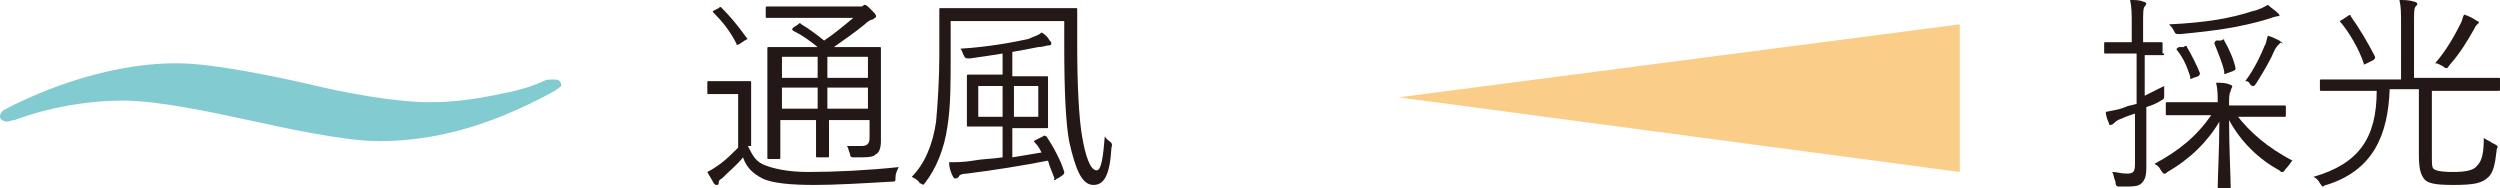 <?xml version="1.0" encoding="utf-8"?>
<!-- Generator: Adobe Illustrator 27.6.1, SVG Export Plug-In . SVG Version: 6.00 Build 0)  -->
<svg version="1.1" id="レイヤー_1" xmlns="http://www.w3.org/2000/svg" xmlns:xlink="http://www.w3.org/1999/xlink" x="0px"
	 y="0px" viewBox="0 0 154.1 11.6" style="enable-background:new 0 0 154.1 11.6;" xml:space="preserve">
<style type="text/css">
	.st0{fill:#231815;}
	.st1{fill:#82CBD1;}
	.st2{fill:#FACD89;}
</style>
<g>
	<path class="st0" d="M46.1,9c0.3,0.6,0.5,1,1.1,1.2c0.5,0.2,1.4,0.4,2.6,0.4c1.7,0,3.7-0.1,5.6-0.3c-0.1,0.2-0.2,0.4-0.2,0.6
		c0,0.3,0,0.3-0.3,0.3c-1.7,0.1-3.4,0.2-4.7,0.2c-1.4,0-2.6-0.1-3.2-0.4c-0.6-0.3-1-0.7-1.2-1.3c-0.4,0.5-0.8,0.8-1.3,1.3
		c-0.2,0.1-0.2,0.2-0.2,0.3c0,0.1-0.1,0.1-0.1,0.1c-0.1,0-0.1,0-0.2-0.1c-0.1-0.2-0.3-0.5-0.4-0.7c0.4-0.2,0.5-0.3,0.8-0.5
		c0.4-0.3,0.7-0.6,1.1-1V5.8h-0.9c-0.7,0-0.8,0-0.9,0c-0.1,0-0.1,0-0.1-0.1V5.1c0-0.1,0-0.1,0.1-0.1c0.1,0,0.2,0,0.9,0h0.7
		c0.6,0,0.8,0,0.9,0c0.1,0,0.1,0,0.1,0.1s0,0.4,0,1.2V9z M44.3,0.5c0.1-0.1,0.1-0.1,0.2,0c0.5,0.5,1,1.1,1.5,1.8
		c0.1,0.1,0.1,0.1-0.1,0.2l-0.3,0.2c-0.2,0.1-0.2,0.1-0.2,0c-0.4-0.8-0.9-1.4-1.4-1.9c-0.1-0.1-0.1-0.1,0.1-0.2L44.3,0.5z M52.4,2.9
		c1.2,0,1.7,0,1.8,0c0.1,0,0.1,0,0.1,0.1c0,0.1,0,0.6,0,1.7v2.1c0,0.9,0,1.5,0,1.9c0,0.4-0.1,0.7-0.3,0.8c-0.2,0.2-0.5,0.2-1.3,0.2
		c-0.2,0-0.3,0-0.3-0.2c-0.1-0.2-0.1-0.4-0.2-0.5c0.4,0,0.6,0,0.9,0c0.3,0,0.5-0.1,0.5-0.5V7.4h-2.5V8c0,1.1,0,1.5,0,1.6
		c0,0.1,0,0.1-0.1,0.1h-0.6c-0.1,0-0.1,0-0.1-0.1c0-0.1,0-0.5,0-1.6V7.4h-2.2v0.7c0,1.1,0,1.5,0,1.6c0,0.1,0,0.1-0.1,0.1h-0.6
		c-0.1,0-0.1,0-0.1-0.1c0-0.1,0-0.5,0-1.6V4.6c0-1.1,0-1.5,0-1.6c0-0.1,0-0.1,0.1-0.1c0.1,0,0.5,0,1.8,0h1.2c-0.5-0.4-0.9-0.7-1.5-1
		c-0.1-0.1-0.1-0.1,0-0.2l0.3-0.2c0.1-0.1,0.1-0.1,0.2,0c0.5,0.3,0.9,0.6,1.4,1c0.6-0.4,1.2-0.9,1.8-1.4H49c-1.2,0-1.6,0-1.7,0
		c-0.1,0-0.1,0-0.1-0.1V0.5c0-0.1,0-0.1,0.1-0.1c0.1,0,0.5,0,1.7,0h3.8c0.2,0,0.2,0,0.3,0c0.1,0,0.1-0.1,0.2-0.1
		c0.1,0,0.2,0.1,0.4,0.3c0.2,0.2,0.3,0.3,0.3,0.4s-0.1,0.1-0.2,0.2c-0.1,0-0.3,0.1-0.5,0.3c-0.6,0.5-1.2,0.9-1.9,1.4l0,0H52.4z
		 M50.4,3.5h-2.2v1.3h2.2V3.5z M50.4,5.4h-2.2v1.3h2.2V5.4z M53.5,3.5h-2.5v1.3h2.5V3.5z M53.5,5.4h-2.5v1.3h2.5V5.4z"/>
	<path class="st0" d="M66.4,2.9c0,2.2,0.1,4.4,0.3,5.5c0.2,1.2,0.5,2.1,0.9,2.1c0.3,0,0.4-0.9,0.5-2.1c0.1,0.2,0.3,0.3,0.4,0.4
		C68.6,9,68.5,9,68.5,9.2c-0.1,1.7-0.5,2.2-1.1,2.2c-0.7,0-1.1-0.9-1.5-2.7c-0.2-1.1-0.3-3-0.3-5.9V1.3h-7v2.2c0,1.5,0,3.1-0.2,4.3
		c-0.2,1.4-0.7,2.6-1.4,3.5c-0.1,0.1-0.1,0.1-0.1,0.1c0,0-0.1-0.1-0.2-0.1c-0.1-0.2-0.3-0.3-0.5-0.4c0.8-0.8,1.3-2,1.5-3.4
		c0.1-1.1,0.2-2.6,0.2-4.1c0-1.9,0-2.8,0-2.8c0-0.1,0-0.1,0.1-0.1c0.1,0,0.5,0,1.8,0h4.7c1.3,0,1.8,0,1.8,0c0.1,0,0.1,0,0.1,0.1
		c0,0.1,0,0.6,0,1.8V2.9z M64.3,8.4c0.1-0.1,0.1,0,0.2,0c0.4,0.6,0.9,1.5,1.1,2.2c0,0.1,0,0.1-0.1,0.2L65.2,11
		c-0.1,0-0.1,0.1-0.2,0.1S65,11,65,11c-0.1-0.3-0.3-0.7-0.4-1.1c-1.5,0.3-3.4,0.6-5,0.8c-0.3,0-0.5,0.1-0.5,0.2c0,0-0.1,0.1-0.2,0.1
		s-0.1,0-0.2-0.2c-0.1-0.2-0.2-0.5-0.2-0.8c0.4,0,0.9,0,1.5-0.1c0.5-0.1,1.1-0.1,1.8-0.2V7.8h-0.6c-1.1,0-1.4,0-1.5,0
		c-0.1,0-0.1,0-0.1-0.1c0-0.1,0-0.3,0-1v-1c0-0.7,0-0.9,0-1c0-0.1,0-0.1,0.1-0.1c0.1,0,0.4,0,1.5,0h0.6V3.3c-0.6,0.1-1.3,0.2-2,0.3
		c-0.3,0-0.3,0-0.4-0.2S59.3,3.1,59.2,3c1.7-0.1,3.3-0.4,4.2-0.6C63.8,2.2,64,2.2,64.2,2c0.2,0.1,0.4,0.3,0.5,0.5
		c0.1,0.1,0.1,0.1,0.1,0.2c0,0.1-0.1,0.1-0.2,0.1c-0.1,0-0.3,0.1-0.6,0.1c-0.5,0.1-1,0.2-1.6,0.3v1.5h0.6c1.1,0,1.4,0,1.5,0
		c0.1,0,0.1,0,0.1,0.1c0,0.1,0,0.3,0,1v1c0,0.7,0,0.9,0,1c0,0.1,0,0.1-0.1,0.1c-0.1,0-0.4,0-1.5,0h-0.6v1.8l1.8-0.3
		c-0.1-0.2-0.2-0.4-0.4-0.6c-0.1-0.1-0.1-0.1,0.1-0.2L64.3,8.4z M61.8,5.3h-1.5v1.9h1.5V5.3z M64,5.3h-1.5v1.9H64V5.3z"/>
</g>
<path class="st1" d="M34.2,5.6c-3.1,1.7-6.7,3.1-10.8,3.1c-2.2,0-5.8-0.8-8.1-1.3C13,6.9,9.7,6.2,7.6,6.2c-3.3,0-5.9,0.9-6.7,1.2
	C0.7,7.4,0.6,7.5,0.4,7.5C0.3,7.5,0,7.4,0,7.2C0,7.1,0,7,0.2,6.8C1.7,6,6.1,3.9,10.9,3.9c2.2,0,6,0.8,8.2,1.3c2,0.5,5.3,1.1,7.3,1.1
	c0.6,0,1.9,0,3.9-0.4c1.6-0.3,2.3-0.5,3.2-0.9c0.2-0.1,0.3-0.1,0.6-0.1c0.2,0,0.5,0,0.5,0.4C34.5,5.4,34.3,5.5,34.2,5.6z"/>
<g>
	<path class="st0" d="M133.4,3.3c0,0.1,0,0.1-0.1,0.1c-0.1,0-0.3,0-1.1,0v2.5c0.4-0.2,0.8-0.4,1.2-0.6c0,0.1,0,0.3,0,0.5
		c0,0.3,0,0.3-0.2,0.4c-0.3,0.2-0.6,0.3-0.9,0.4v1.7c0,0.8,0,1.5,0,2c0,0.6-0.1,0.8-0.3,1c-0.2,0.2-0.5,0.2-1.3,0.2
		c-0.2,0-0.3,0-0.3-0.3c-0.1-0.2-0.1-0.4-0.2-0.6c0.3,0,0.5,0.1,0.9,0.1c0.4,0,0.5-0.1,0.5-0.6V7c-0.3,0.1-0.6,0.2-0.8,0.3
		c-0.3,0.1-0.4,0.2-0.5,0.3c0,0-0.1,0.1-0.2,0.1c-0.1,0-0.1,0-0.1-0.1c-0.1-0.2-0.2-0.5-0.2-0.7c0.4-0.1,0.7-0.1,1.2-0.3
		c0.2-0.1,0.4-0.1,0.7-0.2V3.3H131c-0.8,0-1.1,0-1.2,0c-0.1,0-0.1,0-0.1-0.1V2.7c0-0.1,0-0.1,0.1-0.1c0.1,0,0.3,0,1.2,0h0.4V1.6
		c0-0.8,0-1.1-0.1-1.6c0.3,0,0.6,0,0.8,0.1c0.1,0,0.2,0.1,0.2,0.1c0,0.1-0.1,0.2-0.1,0.2c-0.1,0.1-0.1,0.4-0.1,1.1v1.1
		c0.8,0,1.1,0,1.1,0c0.1,0,0.1,0,0.1,0.1V3.3z M137.8,7c0.9,1.2,2,2.1,3.5,2.9c-0.1,0.1-0.2,0.3-0.4,0.5c-0.1,0.1-0.1,0.2-0.2,0.2
		c-0.1,0-0.1,0-0.2-0.1c-1.3-0.7-2.4-1.8-3.1-3.1c0,1.7,0.1,3.5,0.1,4.2c0,0.1,0,0.1-0.1,0.1h-0.6c-0.1,0-0.1,0-0.1-0.1
		c0-0.7,0.1-2.4,0.1-4.1c-0.7,1.2-1.8,2.3-3.2,3.1c-0.1,0.1-0.1,0.1-0.2,0.1c-0.1,0-0.1-0.1-0.2-0.2c-0.1-0.2-0.2-0.3-0.4-0.4
		c1.5-0.8,2.6-1.7,3.5-3h-0.9c-1.3,0-1.7,0-1.8,0c-0.1,0-0.1,0-0.1-0.1V6.4c0-0.1,0-0.1,0.1-0.1c0.1,0,0.5,0,1.8,0h1.3V6.3
		c0-0.4,0-0.8-0.1-1.2c0.3,0,0.6,0,0.8,0.1c0.1,0,0.2,0.1,0.2,0.1c0,0.1-0.1,0.2-0.1,0.3c-0.1,0.2-0.1,0.4-0.1,0.8v0.1h1.6
		c1.3,0,1.7,0,1.8,0c0.1,0,0.1,0,0.1,0.1v0.5c0,0.1,0,0.1-0.1,0.1c-0.1,0-0.5,0-1.8,0H137.8z M140.4,1c-0.1,0-0.4,0.1-0.7,0.2
		c-1.7,0.5-3.2,0.7-5.3,0.9c-0.3,0-0.3,0-0.4-0.2c-0.1-0.2-0.2-0.3-0.3-0.4c2.3-0.1,3.9-0.4,5.1-0.8c0.5-0.1,0.8-0.3,1-0.4
		c0.2,0.2,0.4,0.3,0.6,0.5c0.1,0.1,0.1,0.1,0.1,0.2C140.6,0.9,140.5,1,140.4,1z M134.6,2.9c0.1-0.1,0.2-0.1,0.2,0
		c0.3,0.5,0.6,1.1,0.8,1.6c0,0.1,0,0.1-0.1,0.2l-0.3,0.1c-0.2,0.1-0.2,0.1-0.2-0.1c-0.2-0.6-0.4-1.1-0.8-1.6c-0.1-0.1,0-0.1,0.1-0.2
		L134.6,2.9z M136.9,2.5c0.2-0.1,0.2-0.1,0.2,0c0.3,0.5,0.6,1.2,0.7,1.7c0,0.1,0,0.1-0.2,0.2l-0.3,0.1c-0.2,0.1-0.2,0.1-0.2-0.1
		c-0.1-0.5-0.4-1.2-0.6-1.7c0-0.1,0-0.1,0.1-0.2L136.9,2.5z M140.5,2.7c-0.1,0.1-0.2,0.2-0.3,0.4c-0.2,0.5-0.6,1.2-1.1,2
		c-0.1,0.1-0.1,0.2-0.2,0.2c-0.1,0-0.1,0-0.2-0.1C138.6,5,138.5,5,138.4,5c0.6-0.8,1-1.7,1.2-2.2c0.1-0.1,0.1-0.4,0.2-0.6
		c0.3,0.1,0.5,0.2,0.7,0.3c0.1,0.1,0.2,0.1,0.2,0.2C140.6,2.6,140.6,2.6,140.5,2.7z"/>
	<path class="st0" d="M154.1,5.5c0,0.1,0,0.1-0.1,0.1s-0.5,0-1.7,0h-2.4v3.9c0,0.6,0,0.8,0.1,0.9c0.1,0.1,0.4,0.2,1.2,0.2
		c0.8,0,1.3-0.1,1.5-0.4c0.3-0.3,0.4-0.8,0.4-1.7c0.1,0.1,0.4,0.2,0.5,0.3C154,9,154,9,153.9,9.2c-0.1,0.9-0.2,1.4-0.5,1.7
		c-0.4,0.4-0.9,0.5-2.2,0.5c-1.1,0-1.6-0.1-1.8-0.4c-0.2-0.3-0.3-0.6-0.3-1.5v-4h-1.8c-0.1,2.8-1,5-3.9,5.9c-0.1,0-0.2,0.1-0.2,0.1
		c-0.1,0-0.1-0.1-0.2-0.2c-0.1-0.2-0.2-0.3-0.4-0.4c2.8-0.8,3.9-2.4,3.9-5.3h-1.7c-1.2,0-1.7,0-1.7,0c-0.1,0-0.1,0-0.1-0.1V5
		c0-0.1,0-0.1,0.1-0.1c0.1,0,0.5,0,1.7,0h3.2V1.5c0-0.7,0-1.1-0.1-1.5c0.3,0,0.6,0,0.9,0.1c0.1,0,0.2,0.1,0.2,0.1
		c0,0.1,0,0.1-0.1,0.2c-0.1,0.1-0.1,0.4-0.1,1v3.4h3.5c1.2,0,1.6,0,1.7,0s0.1,0,0.1,0.1V5.5z M144.7,1c0.1-0.1,0.2-0.1,0.2,0
		c0.5,0.7,1.1,1.7,1.5,2.5c0,0.1,0,0.1-0.1,0.2l-0.4,0.2c-0.2,0.1-0.2,0.1-0.2,0c-0.3-0.9-0.9-1.9-1.4-2.5c-0.1-0.1-0.1-0.1,0.1-0.2
		L144.7,1z M152.7,1.5c-0.1,0.1-0.1,0.1-0.2,0.3c-0.4,0.7-0.8,1.4-1.5,2.2c-0.1,0.1-0.1,0.2-0.2,0.2c0,0-0.1,0-0.2-0.1
		c-0.2-0.1-0.3-0.2-0.5-0.2c0.7-0.8,1.2-1.7,1.6-2.5c0.1-0.2,0.1-0.4,0.2-0.5c0.3,0.1,0.5,0.2,0.8,0.4c0.1,0,0.1,0.1,0.1,0.1
		C152.8,1.4,152.7,1.5,152.7,1.5z"/>
</g>
<polygon class="st2" points="120.8,1.5 86.2,6 120.8,10.6 "/>
</svg>
